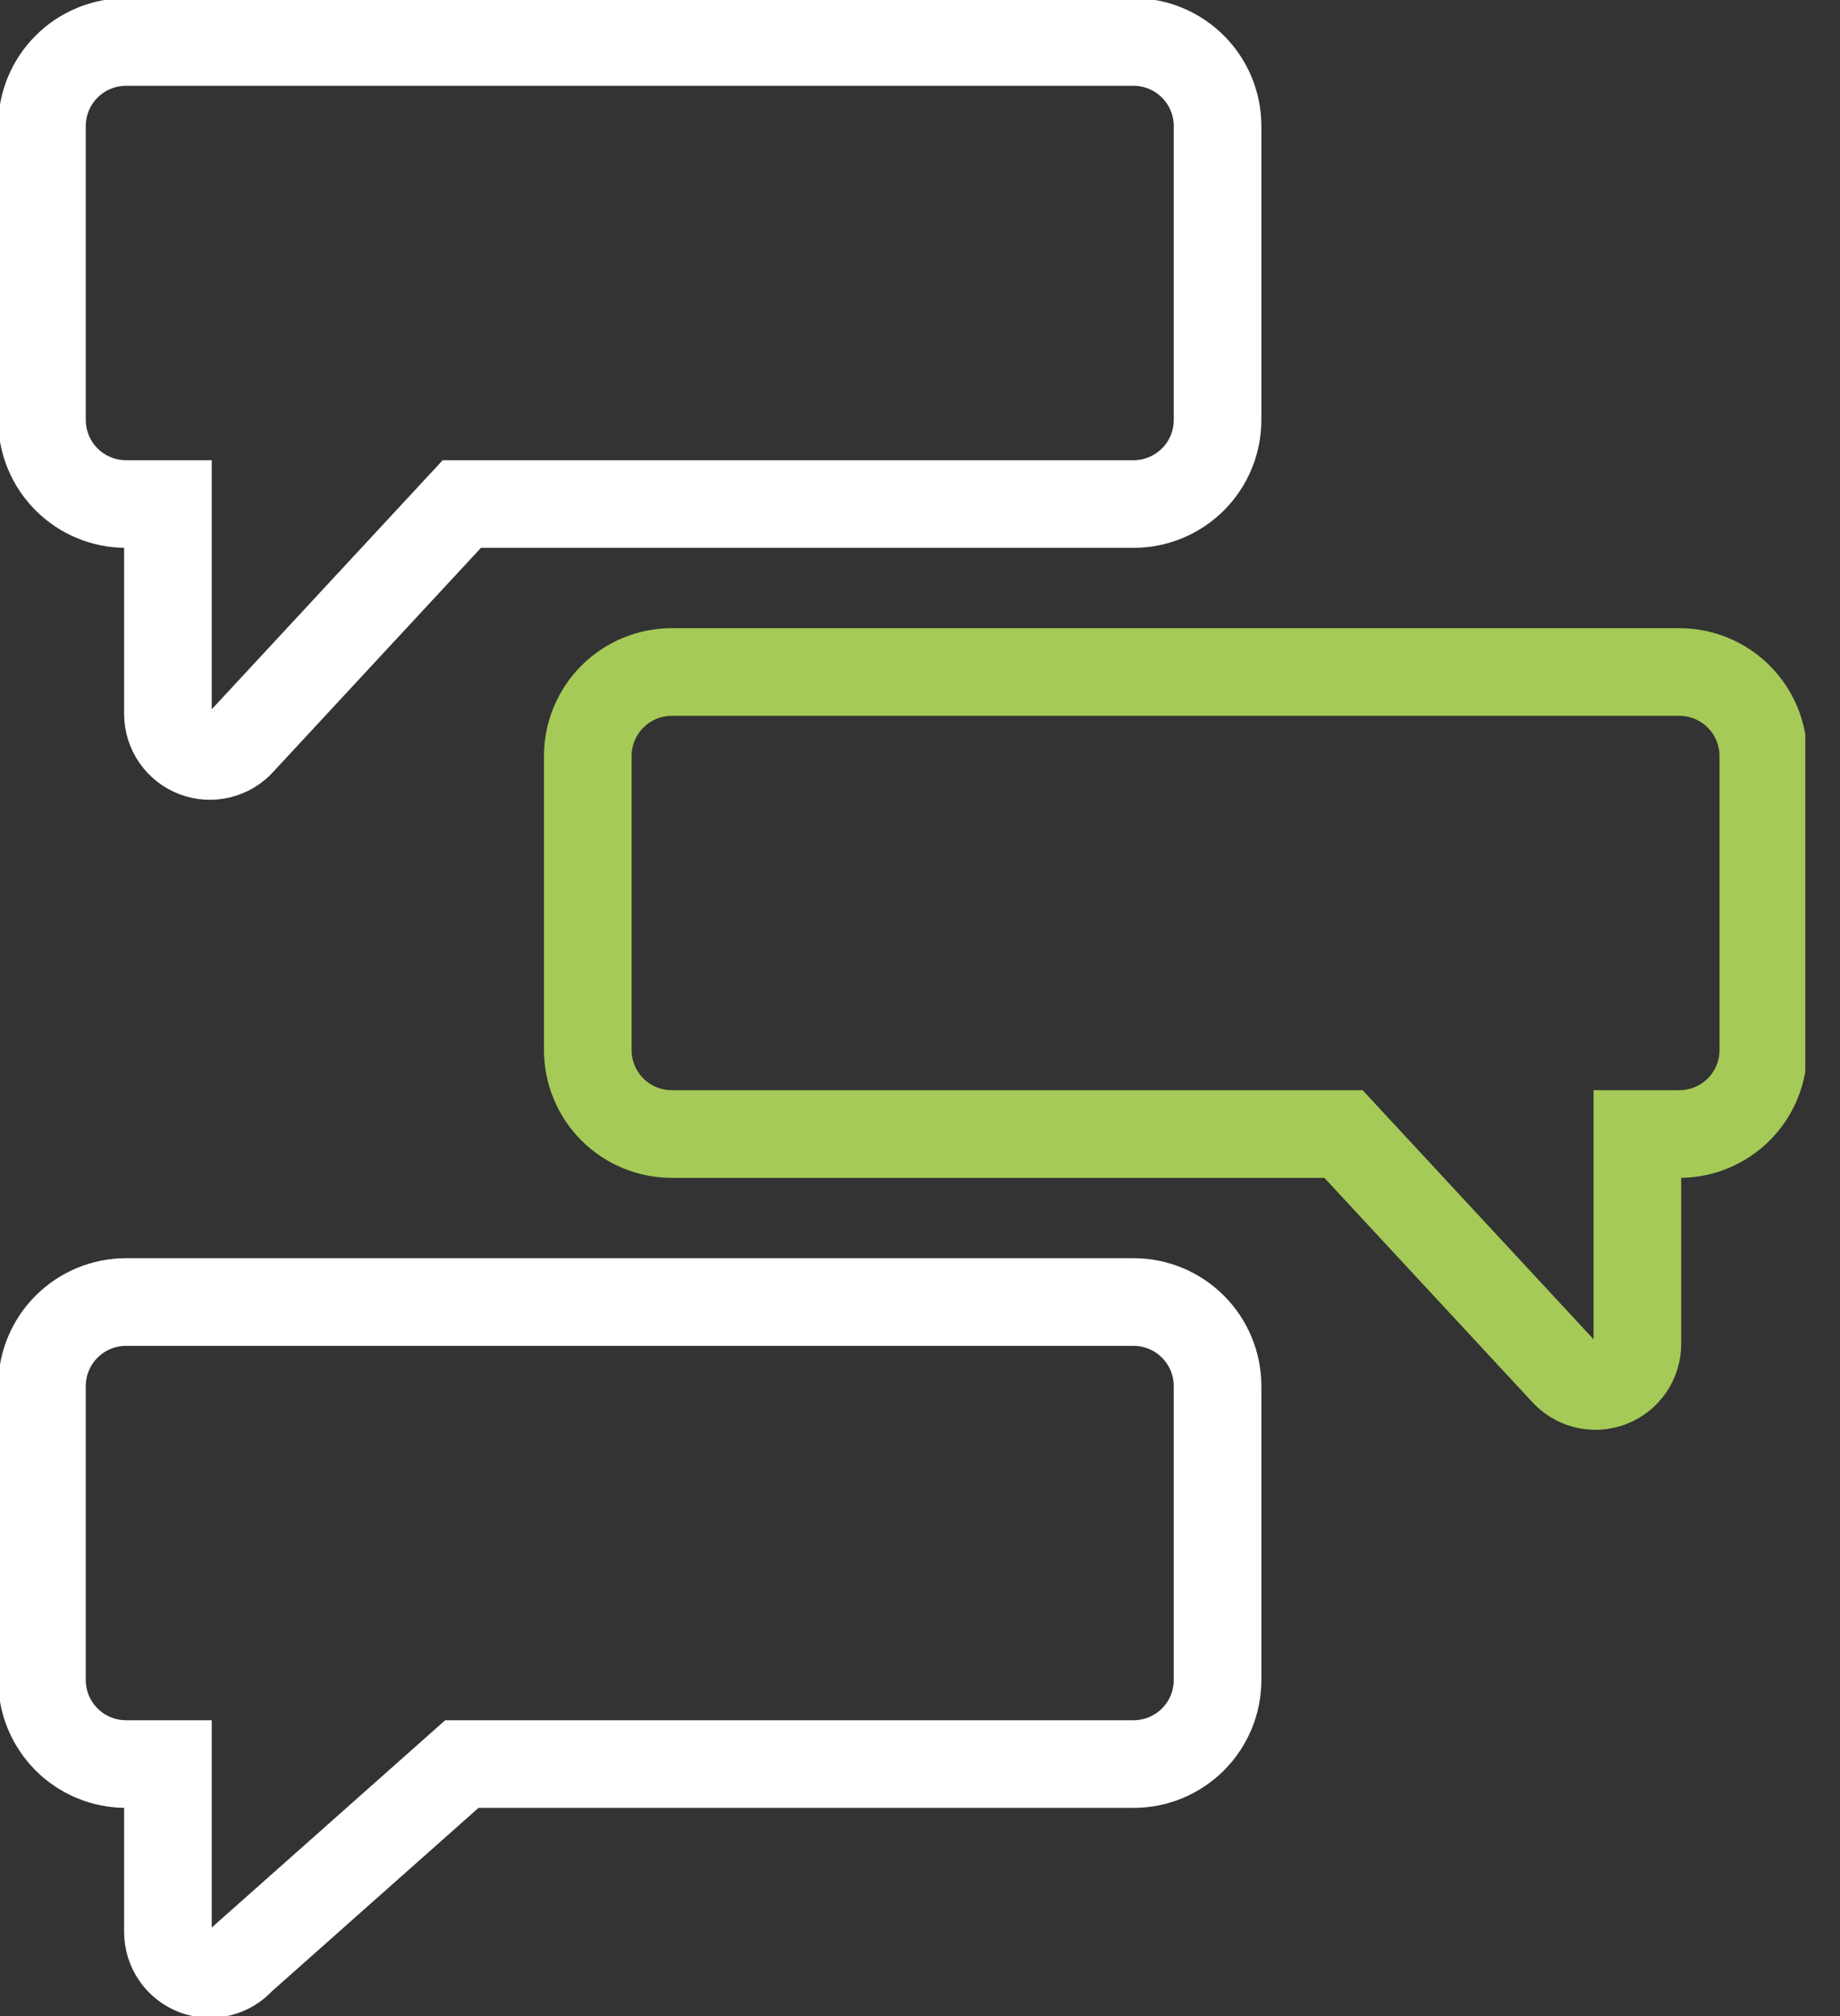 <svg width="42" height="46" viewBox="0 0 42 46" fill="none" xmlns="http://www.w3.org/2000/svg">
<rect x="0" y="0" width="42" height="46" fill="#333333" stroke="none"/>
<g clip-path="url(#clip0)">
<path d="M10.542 11.5H25.875C26.383 11.5 26.871 11.298 27.23 10.939C27.59 10.579 27.792 10.092 27.792 9.583V2.875C27.792 2.367 27.59 1.879 27.23 1.52C26.871 1.16 26.383 0.958 25.875 0.958H2.875C2.367 0.958 1.879 1.16 1.52 1.52C1.16 1.879 0.958 2.367 0.958 2.875V9.583C0.958 10.092 1.16 10.579 1.52 10.939C1.879 11.298 2.367 11.5 2.875 11.5H3.833V16.292C3.834 16.486 3.893 16.676 4.004 16.836C4.115 16.996 4.271 17.118 4.453 17.187C4.636 17.256 4.834 17.267 5.023 17.22C5.212 17.173 5.382 17.07 5.51 16.924L10.542 11.5Z" stroke="white" stroke-width="2" stroke-miterlimit="10"/>
<path d="M30.667 25.875H15.333C14.825 25.875 14.338 25.673 13.978 25.314C13.619 24.954 13.417 24.467 13.417 23.958V17.25C13.417 16.742 13.619 16.254 13.978 15.895C14.338 15.535 14.825 15.333 15.333 15.333H38.333C38.842 15.333 39.329 15.535 39.689 15.895C40.048 16.254 40.25 16.742 40.25 17.25V23.958C40.25 24.467 40.048 24.954 39.689 25.314C39.329 25.673 38.842 25.875 38.333 25.875H37.375V30.667C37.375 30.861 37.315 31.051 37.205 31.211C37.094 31.371 36.937 31.493 36.755 31.562C36.573 31.631 36.374 31.642 36.185 31.595C35.997 31.548 35.827 31.445 35.698 31.299L30.667 25.875Z" stroke="#A6CA57" stroke-width="2" stroke-miterlimit="10"/>
<path d="M10.542 40.25H25.875C26.383 40.25 26.871 40.048 27.23 39.689C27.59 39.329 27.792 38.842 27.792 38.333V31.625C27.792 31.117 27.59 30.629 27.23 30.27C26.871 29.91 26.383 29.708 25.875 29.708H2.875C2.367 29.708 1.879 29.91 1.52 30.27C1.16 30.629 0.958 31.117 0.958 31.625V38.333C0.958 38.842 1.16 39.329 1.52 39.689C1.879 40.048 2.367 40.25 2.875 40.25H3.833V44.083C3.834 44.278 3.893 44.468 4.004 44.628C4.115 44.788 4.271 44.91 4.453 44.979C4.636 45.047 4.834 45.059 5.023 45.012C5.212 44.965 5.382 44.862 5.51 44.716L10.542 40.25Z" stroke="white" stroke-width="2" stroke-miterlimit="10"/>
</g>
<defs>
<clipPath id="clip0">
<rect width="41.208" height="46" fill="white"/>
</clipPath>
</defs>
</svg>
